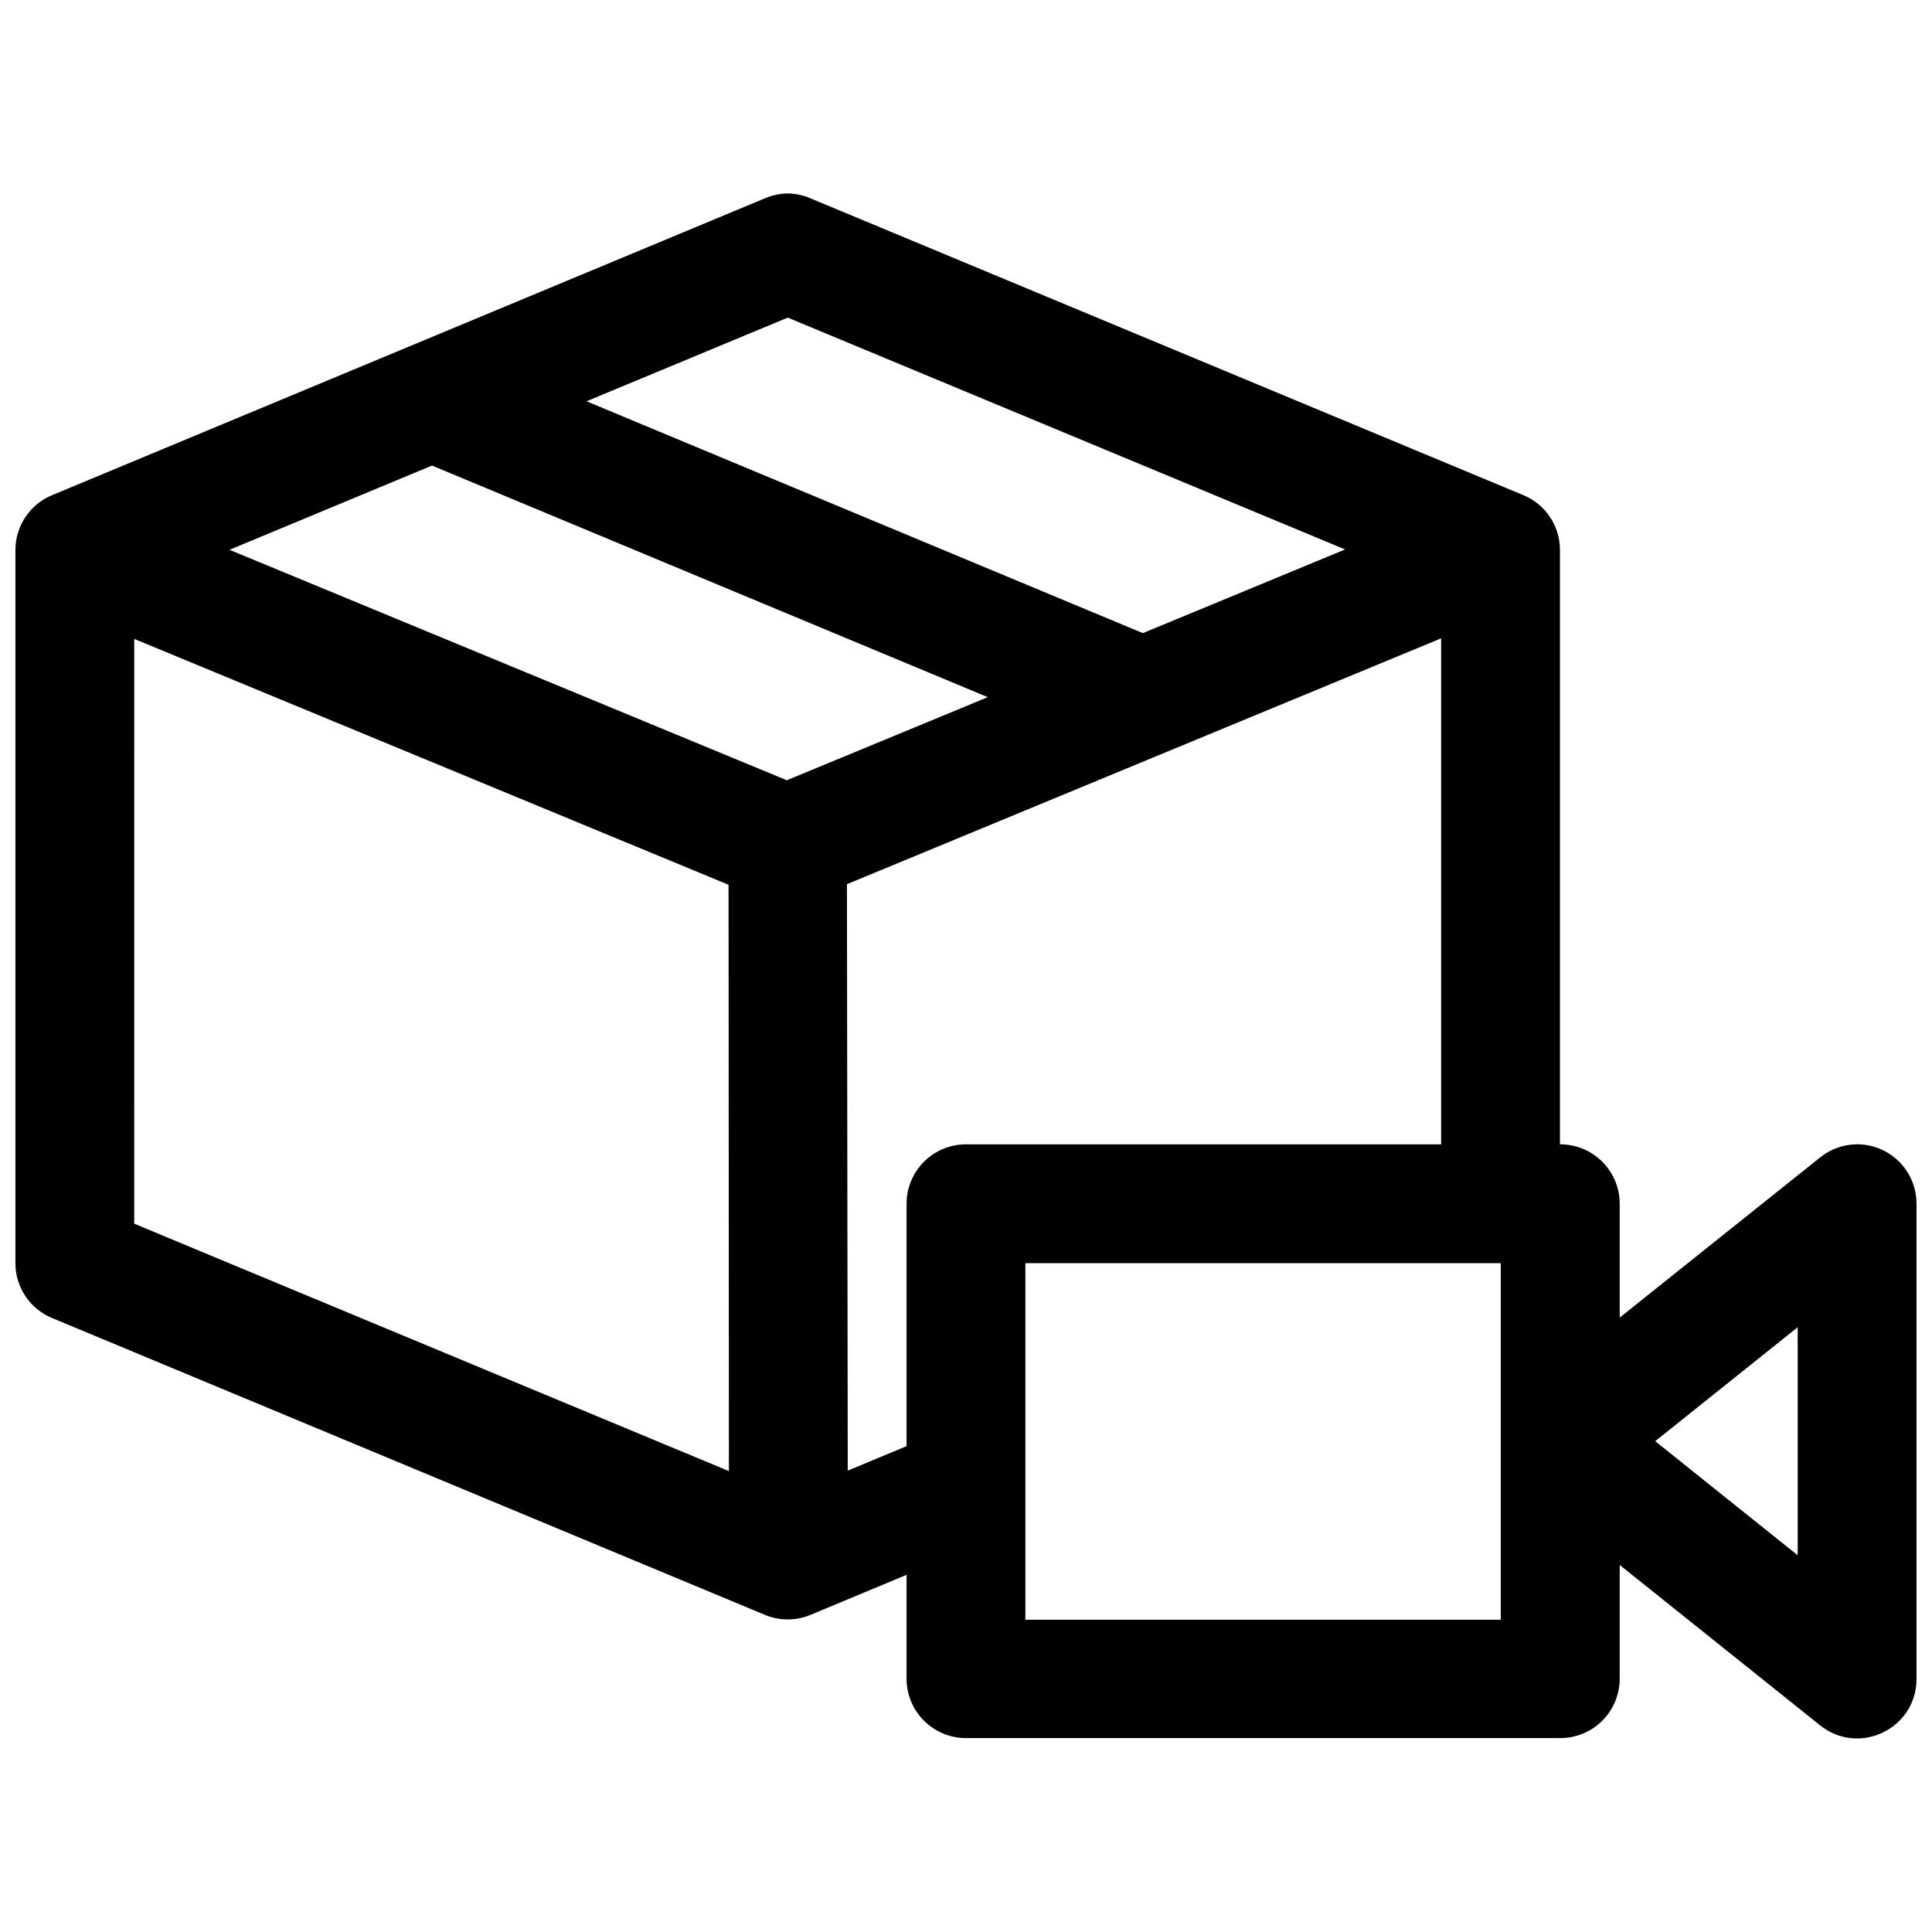 <?xml version="1.0" encoding="UTF-8"?>
<!-- Uploaded to: SVG Repo, www.svgrepo.com, Generator: SVG Repo Mixer Tools -->
<svg width="800px" height="800px" version="1.1" viewBox="144 144 512 512" xmlns="http://www.w3.org/2000/svg">
 <defs>
  <clipPath id="a">
   <path d="m148.09 195h503.81v410h-503.81z"/>
  </clipPath>
 </defs>
 <g clip-path="url(#a)">
  <path d="m352.64 195.27c-2.043 0.035-4.062 0.484-5.938 1.289l-188.96 78.691c-5.852 2.457-9.664 8.168-9.656 14.512v188.99c-0.008 6.344 3.805 12.059 9.656 14.512l188.96 78.691c3.871 1.609 8.219 1.609 12.086 0l25.461-10.609v27.582c0.016 4.156 1.672 8.137 4.609 11.074s6.918 4.594 11.074 4.609h157.47c4.18 0.027 8.199-1.613 11.168-4.555 2.973-2.941 4.652-6.945 4.668-11.129v-30.195l53.105 42.496c10.316 8.246 25.57 0.906 25.551-12.301v-125.98c-0.023-8.887-7.387-15.984-16.266-15.684-3.394 0.129-6.644 1.34-9.285 3.473l-53.105 42.438v-30.227c-0.016-4.184-1.695-8.188-4.668-11.129-2.969-2.941-6.988-4.582-11.168-4.555v-157.5c0.004-6.344-3.777-12.055-9.625-14.512l-188.99-78.691c-1.945-0.836-4.031-1.281-6.148-1.289zm0.121 32.902 147.7 61.438-53.598 22.172-147.42-61.441zm-94.277 39.207 147.29 61.375-53.262 22.02-147.69-61.07zm267.43 45.785v134.1h-125.98c-4.156 0.016-8.137 1.672-11.074 4.609s-4.594 6.918-4.609 11.074v64.297l-15.59 6.488-0.215-155.41zm-346.34 0.152 157.5 65.16 0.094 155.38-157.59-65.562zm236.16 165.44h125.98v94.496h-125.98zm204.67 16.973v60.426l-37.762-30.227z" fill-rule="evenodd"/>
 </g>
</svg>